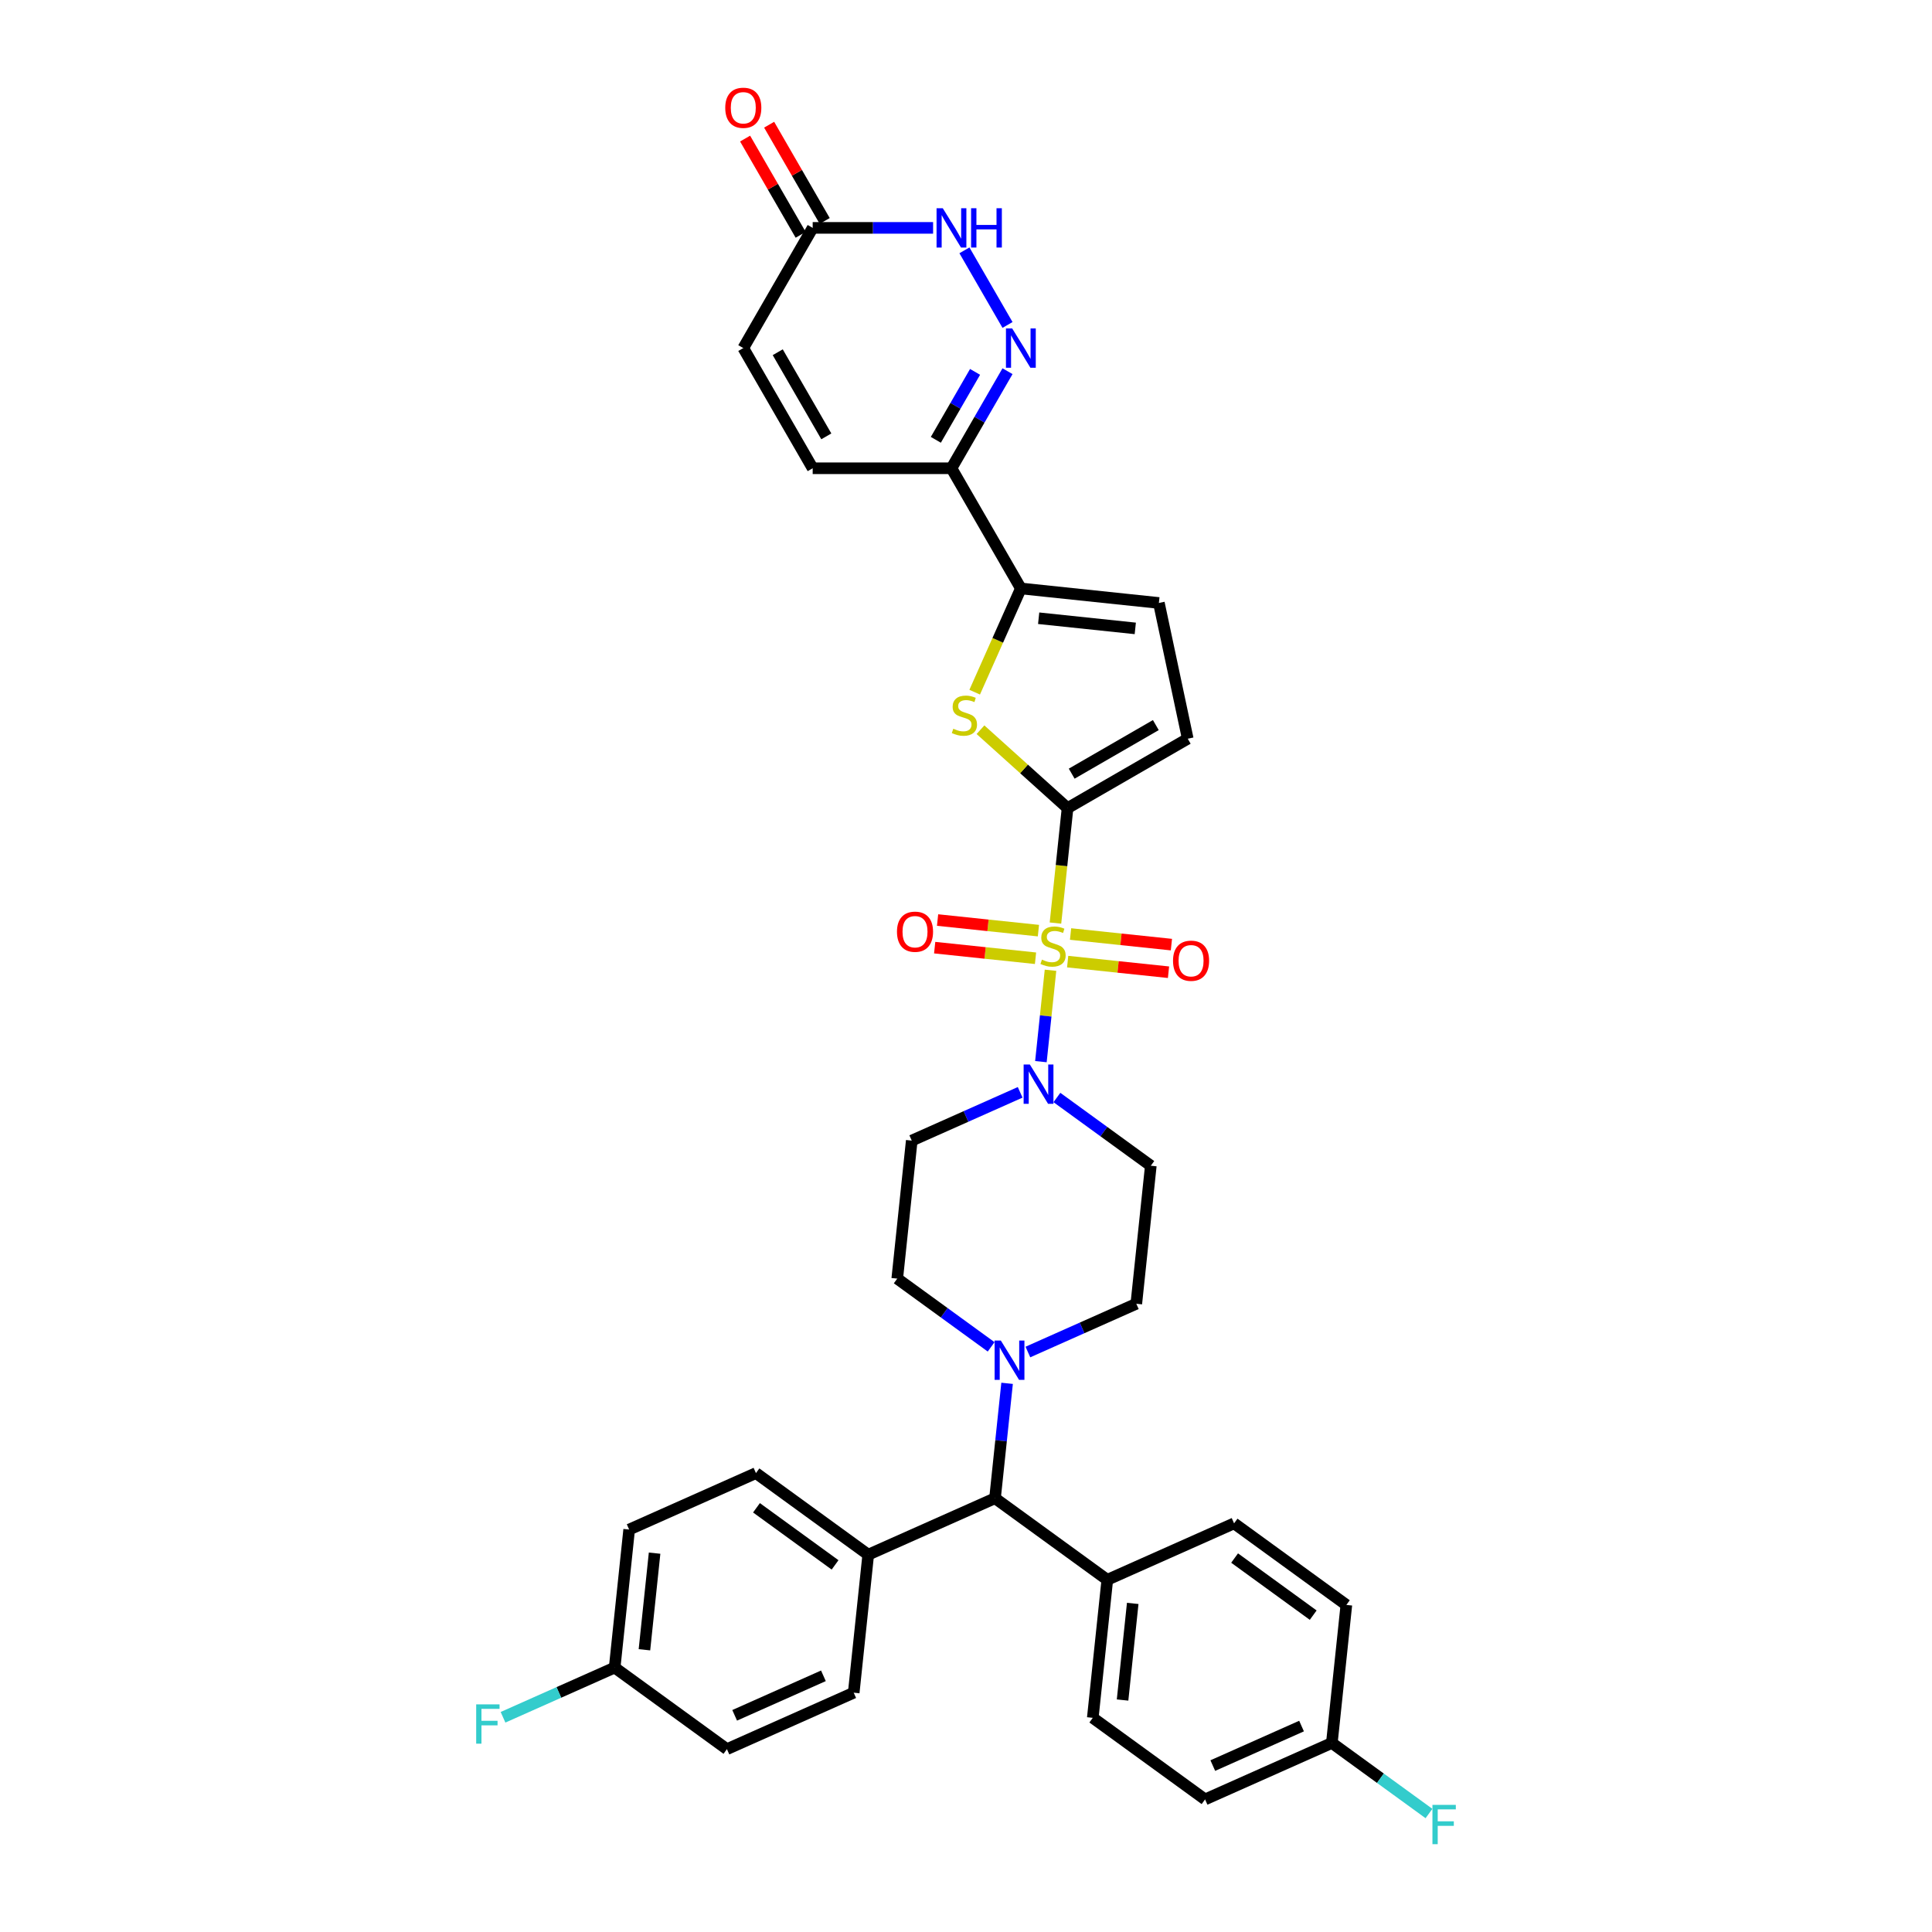<?xml version='1.0' encoding='iso-8859-1'?>
<svg version='1.1' baseProfile='full'
              xmlns='http://www.w3.org/2000/svg'
                      xmlns:rdkit='http://www.rdkit.org/xml'
                      xmlns:xlink='http://www.w3.org/1999/xlink'
                  xml:space='preserve'
width='1000px' height='1000px' viewBox='0 0 1000 1000'>
<!-- END OF HEADER -->
<rect style='opacity:1.0;fill:#FFFFFF;stroke:none' width='1000' height='1000' x='0' y='0'> </rect>
<path class='bond-0' d='M 546.307,477.777 L 549.434,448.026' style='fill:none;fill-rule:evenodd;stroke:#CCCC00;stroke-width:6px;stroke-linecap:butt;stroke-linejoin:miter;stroke-opacity:1' />
<path class='bond-0' d='M 549.434,448.026 L 552.561,418.275' style='fill:none;fill-rule:evenodd;stroke:#000000;stroke-width:6px;stroke-linecap:butt;stroke-linejoin:miter;stroke-opacity:1' />
<path class='bond-2' d='M 543.74,502.201 L 541.255,525.852' style='fill:none;fill-rule:evenodd;stroke:#CCCC00;stroke-width:6px;stroke-linecap:butt;stroke-linejoin:miter;stroke-opacity:1' />
<path class='bond-2' d='M 541.255,525.852 L 538.769,549.503' style='fill:none;fill-rule:evenodd;stroke:#0000FF;stroke-width:6px;stroke-linecap:butt;stroke-linejoin:miter;stroke-opacity:1' />
<path class='bond-12' d='M 537.485,481.697 L 511.386,478.954' style='fill:none;fill-rule:evenodd;stroke:#CCCC00;stroke-width:6px;stroke-linecap:butt;stroke-linejoin:miter;stroke-opacity:1' />
<path class='bond-12' d='M 511.386,478.954 L 485.288,476.211' style='fill:none;fill-rule:evenodd;stroke:#FF0000;stroke-width:6px;stroke-linecap:butt;stroke-linejoin:miter;stroke-opacity:1' />
<path class='bond-12' d='M 535.983,495.986 L 509.885,493.243' style='fill:none;fill-rule:evenodd;stroke:#CCCC00;stroke-width:6px;stroke-linecap:butt;stroke-linejoin:miter;stroke-opacity:1' />
<path class='bond-12' d='M 509.885,493.243 L 483.786,490.499' style='fill:none;fill-rule:evenodd;stroke:#FF0000;stroke-width:6px;stroke-linecap:butt;stroke-linejoin:miter;stroke-opacity:1' />
<path class='bond-13' d='M 552.62,497.734 L 578.719,500.477' style='fill:none;fill-rule:evenodd;stroke:#CCCC00;stroke-width:6px;stroke-linecap:butt;stroke-linejoin:miter;stroke-opacity:1' />
<path class='bond-13' d='M 578.719,500.477 L 604.818,503.22' style='fill:none;fill-rule:evenodd;stroke:#FF0000;stroke-width:6px;stroke-linecap:butt;stroke-linejoin:miter;stroke-opacity:1' />
<path class='bond-13' d='M 554.122,483.446 L 580.221,486.189' style='fill:none;fill-rule:evenodd;stroke:#CCCC00;stroke-width:6px;stroke-linecap:butt;stroke-linejoin:miter;stroke-opacity:1' />
<path class='bond-13' d='M 580.221,486.189 L 606.319,488.932' style='fill:none;fill-rule:evenodd;stroke:#FF0000;stroke-width:6px;stroke-linecap:butt;stroke-linejoin:miter;stroke-opacity:1' />
<path class='bond-1' d='M 552.561,418.275 L 530.029,397.986' style='fill:none;fill-rule:evenodd;stroke:#000000;stroke-width:6px;stroke-linecap:butt;stroke-linejoin:miter;stroke-opacity:1' />
<path class='bond-1' d='M 530.029,397.986 L 507.496,377.698' style='fill:none;fill-rule:evenodd;stroke:#CCCC00;stroke-width:6px;stroke-linecap:butt;stroke-linejoin:miter;stroke-opacity:1' />
<path class='bond-8' d='M 552.561,418.275 L 614.772,382.357' style='fill:none;fill-rule:evenodd;stroke:#000000;stroke-width:6px;stroke-linecap:butt;stroke-linejoin:miter;stroke-opacity:1' />
<path class='bond-8' d='M 554.709,400.445 L 598.257,375.303' style='fill:none;fill-rule:evenodd;stroke:#000000;stroke-width:6px;stroke-linecap:butt;stroke-linejoin:miter;stroke-opacity:1' />
<path class='bond-4' d='M 504.493,358.269 L 516.444,331.426' style='fill:none;fill-rule:evenodd;stroke:#CCCC00;stroke-width:6px;stroke-linecap:butt;stroke-linejoin:miter;stroke-opacity:1' />
<path class='bond-4' d='M 516.444,331.426 L 528.396,304.584' style='fill:none;fill-rule:evenodd;stroke:#000000;stroke-width:6px;stroke-linecap:butt;stroke-linejoin:miter;stroke-opacity:1' />
<path class='bond-15' d='M 528.033,565.391 L 499.976,577.883' style='fill:none;fill-rule:evenodd;stroke:#0000FF;stroke-width:6px;stroke-linecap:butt;stroke-linejoin:miter;stroke-opacity:1' />
<path class='bond-15' d='M 499.976,577.883 L 471.92,590.375' style='fill:none;fill-rule:evenodd;stroke:#000000;stroke-width:6px;stroke-linecap:butt;stroke-linejoin:miter;stroke-opacity:1' />
<path class='bond-16' d='M 547.055,568.067 L 571.357,585.724' style='fill:none;fill-rule:evenodd;stroke:#0000FF;stroke-width:6px;stroke-linecap:butt;stroke-linejoin:miter;stroke-opacity:1' />
<path class='bond-16' d='M 571.357,585.724 L 595.659,603.38' style='fill:none;fill-rule:evenodd;stroke:#000000;stroke-width:6px;stroke-linecap:butt;stroke-linejoin:miter;stroke-opacity:1' />
<path class='bond-3' d='M 521.486,192.13 L 506.982,217.252' style='fill:none;fill-rule:evenodd;stroke:#0000FF;stroke-width:6px;stroke-linecap:butt;stroke-linejoin:miter;stroke-opacity:1' />
<path class='bond-3' d='M 506.982,217.252 L 492.478,242.373' style='fill:none;fill-rule:evenodd;stroke:#000000;stroke-width:6px;stroke-linecap:butt;stroke-linejoin:miter;stroke-opacity:1' />
<path class='bond-3' d='M 504.693,192.483 L 494.54,210.068' style='fill:none;fill-rule:evenodd;stroke:#0000FF;stroke-width:6px;stroke-linecap:butt;stroke-linejoin:miter;stroke-opacity:1' />
<path class='bond-3' d='M 494.54,210.068 L 484.387,227.653' style='fill:none;fill-rule:evenodd;stroke:#000000;stroke-width:6px;stroke-linecap:butt;stroke-linejoin:miter;stroke-opacity:1' />
<path class='bond-6' d='M 521.486,168.195 L 499.188,129.574' style='fill:none;fill-rule:evenodd;stroke:#0000FF;stroke-width:6px;stroke-linecap:butt;stroke-linejoin:miter;stroke-opacity:1' />
<path class='bond-5' d='M 528.396,304.584 L 492.478,242.373' style='fill:none;fill-rule:evenodd;stroke:#000000;stroke-width:6px;stroke-linecap:butt;stroke-linejoin:miter;stroke-opacity:1' />
<path class='bond-36' d='M 528.396,304.584 L 599.837,312.093' style='fill:none;fill-rule:evenodd;stroke:#000000;stroke-width:6px;stroke-linecap:butt;stroke-linejoin:miter;stroke-opacity:1' />
<path class='bond-36' d='M 537.61,319.998 L 587.619,325.254' style='fill:none;fill-rule:evenodd;stroke:#000000;stroke-width:6px;stroke-linecap:butt;stroke-linejoin:miter;stroke-opacity:1' />
<path class='bond-11' d='M 492.478,242.373 L 420.644,242.373' style='fill:none;fill-rule:evenodd;stroke:#000000;stroke-width:6px;stroke-linecap:butt;stroke-linejoin:miter;stroke-opacity:1' />
<path class='bond-37' d='M 482.967,117.952 L 451.805,117.952' style='fill:none;fill-rule:evenodd;stroke:#0000FF;stroke-width:6px;stroke-linecap:butt;stroke-linejoin:miter;stroke-opacity:1' />
<path class='bond-37' d='M 451.805,117.952 L 420.644,117.952' style='fill:none;fill-rule:evenodd;stroke:#000000;stroke-width:6px;stroke-linecap:butt;stroke-linejoin:miter;stroke-opacity:1' />
<path class='bond-7' d='M 532.037,699.805 L 560.094,687.313' style='fill:none;fill-rule:evenodd;stroke:#0000FF;stroke-width:6px;stroke-linecap:butt;stroke-linejoin:miter;stroke-opacity:1' />
<path class='bond-7' d='M 560.094,687.313 L 588.15,674.821' style='fill:none;fill-rule:evenodd;stroke:#000000;stroke-width:6px;stroke-linecap:butt;stroke-linejoin:miter;stroke-opacity:1' />
<path class='bond-14' d='M 521.268,716.007 L 518.143,745.744' style='fill:none;fill-rule:evenodd;stroke:#0000FF;stroke-width:6px;stroke-linecap:butt;stroke-linejoin:miter;stroke-opacity:1' />
<path class='bond-14' d='M 518.143,745.744 L 515.018,775.48' style='fill:none;fill-rule:evenodd;stroke:#000000;stroke-width:6px;stroke-linecap:butt;stroke-linejoin:miter;stroke-opacity:1' />
<path class='bond-35' d='M 513.015,697.129 L 488.713,679.472' style='fill:none;fill-rule:evenodd;stroke:#0000FF;stroke-width:6px;stroke-linecap:butt;stroke-linejoin:miter;stroke-opacity:1' />
<path class='bond-35' d='M 488.713,679.472 L 464.411,661.816' style='fill:none;fill-rule:evenodd;stroke:#000000;stroke-width:6px;stroke-linecap:butt;stroke-linejoin:miter;stroke-opacity:1' />
<path class='bond-9' d='M 614.772,382.357 L 599.837,312.093' style='fill:none;fill-rule:evenodd;stroke:#000000;stroke-width:6px;stroke-linecap:butt;stroke-linejoin:miter;stroke-opacity:1' />
<path class='bond-10' d='M 420.644,117.952 L 384.726,180.163' style='fill:none;fill-rule:evenodd;stroke:#000000;stroke-width:6px;stroke-linecap:butt;stroke-linejoin:miter;stroke-opacity:1' />
<path class='bond-22' d='M 426.865,114.36 L 412.485,89.454' style='fill:none;fill-rule:evenodd;stroke:#000000;stroke-width:6px;stroke-linecap:butt;stroke-linejoin:miter;stroke-opacity:1' />
<path class='bond-22' d='M 412.485,89.454 L 398.106,64.548' style='fill:none;fill-rule:evenodd;stroke:#FF0000;stroke-width:6px;stroke-linecap:butt;stroke-linejoin:miter;stroke-opacity:1' />
<path class='bond-22' d='M 414.423,121.544 L 400.043,96.638' style='fill:none;fill-rule:evenodd;stroke:#000000;stroke-width:6px;stroke-linecap:butt;stroke-linejoin:miter;stroke-opacity:1' />
<path class='bond-22' d='M 400.043,96.638 L 385.664,71.732' style='fill:none;fill-rule:evenodd;stroke:#FF0000;stroke-width:6px;stroke-linecap:butt;stroke-linejoin:miter;stroke-opacity:1' />
<path class='bond-17' d='M 420.644,242.373 L 384.726,180.163' style='fill:none;fill-rule:evenodd;stroke:#000000;stroke-width:6px;stroke-linecap:butt;stroke-linejoin:miter;stroke-opacity:1' />
<path class='bond-17' d='M 427.698,225.858 L 402.556,182.311' style='fill:none;fill-rule:evenodd;stroke:#000000;stroke-width:6px;stroke-linecap:butt;stroke-linejoin:miter;stroke-opacity:1' />
<path class='bond-20' d='M 515.018,775.48 L 449.393,804.698' style='fill:none;fill-rule:evenodd;stroke:#000000;stroke-width:6px;stroke-linecap:butt;stroke-linejoin:miter;stroke-opacity:1' />
<path class='bond-21' d='M 515.018,775.48 L 573.133,817.704' style='fill:none;fill-rule:evenodd;stroke:#000000;stroke-width:6px;stroke-linecap:butt;stroke-linejoin:miter;stroke-opacity:1' />
<path class='bond-18' d='M 471.92,590.375 L 464.411,661.816' style='fill:none;fill-rule:evenodd;stroke:#000000;stroke-width:6px;stroke-linecap:butt;stroke-linejoin:miter;stroke-opacity:1' />
<path class='bond-19' d='M 595.659,603.38 L 588.15,674.821' style='fill:none;fill-rule:evenodd;stroke:#000000;stroke-width:6px;stroke-linecap:butt;stroke-linejoin:miter;stroke-opacity:1' />
<path class='bond-23' d='M 449.393,804.698 L 391.278,762.475' style='fill:none;fill-rule:evenodd;stroke:#000000;stroke-width:6px;stroke-linecap:butt;stroke-linejoin:miter;stroke-opacity:1' />
<path class='bond-23' d='M 432.231,809.988 L 391.551,780.431' style='fill:none;fill-rule:evenodd;stroke:#000000;stroke-width:6px;stroke-linecap:butt;stroke-linejoin:miter;stroke-opacity:1' />
<path class='bond-24' d='M 449.393,804.698 L 441.885,876.139' style='fill:none;fill-rule:evenodd;stroke:#000000;stroke-width:6px;stroke-linecap:butt;stroke-linejoin:miter;stroke-opacity:1' />
<path class='bond-25' d='M 573.133,817.704 L 565.624,889.145' style='fill:none;fill-rule:evenodd;stroke:#000000;stroke-width:6px;stroke-linecap:butt;stroke-linejoin:miter;stroke-opacity:1' />
<path class='bond-25' d='M 586.295,829.922 L 581.039,879.93' style='fill:none;fill-rule:evenodd;stroke:#000000;stroke-width:6px;stroke-linecap:butt;stroke-linejoin:miter;stroke-opacity:1' />
<path class='bond-26' d='M 573.133,817.704 L 638.757,788.486' style='fill:none;fill-rule:evenodd;stroke:#000000;stroke-width:6px;stroke-linecap:butt;stroke-linejoin:miter;stroke-opacity:1' />
<path class='bond-30' d='M 391.278,762.475 L 325.654,791.693' style='fill:none;fill-rule:evenodd;stroke:#000000;stroke-width:6px;stroke-linecap:butt;stroke-linejoin:miter;stroke-opacity:1' />
<path class='bond-32' d='M 441.885,876.139 L 376.26,905.357' style='fill:none;fill-rule:evenodd;stroke:#000000;stroke-width:6px;stroke-linecap:butt;stroke-linejoin:miter;stroke-opacity:1' />
<path class='bond-32' d='M 426.197,867.397 L 380.26,887.849' style='fill:none;fill-rule:evenodd;stroke:#000000;stroke-width:6px;stroke-linecap:butt;stroke-linejoin:miter;stroke-opacity:1' />
<path class='bond-29' d='M 565.624,889.145 L 623.74,931.368' style='fill:none;fill-rule:evenodd;stroke:#000000;stroke-width:6px;stroke-linecap:butt;stroke-linejoin:miter;stroke-opacity:1' />
<path class='bond-31' d='M 638.757,788.486 L 696.873,830.709' style='fill:none;fill-rule:evenodd;stroke:#000000;stroke-width:6px;stroke-linecap:butt;stroke-linejoin:miter;stroke-opacity:1' />
<path class='bond-31' d='M 639.03,806.442 L 679.711,835.999' style='fill:none;fill-rule:evenodd;stroke:#000000;stroke-width:6px;stroke-linecap:butt;stroke-linejoin:miter;stroke-opacity:1' />
<path class='bond-27' d='M 689.364,902.15 L 696.873,830.709' style='fill:none;fill-rule:evenodd;stroke:#000000;stroke-width:6px;stroke-linecap:butt;stroke-linejoin:miter;stroke-opacity:1' />
<path class='bond-34' d='M 689.364,902.15 L 714.499,920.412' style='fill:none;fill-rule:evenodd;stroke:#000000;stroke-width:6px;stroke-linecap:butt;stroke-linejoin:miter;stroke-opacity:1' />
<path class='bond-34' d='M 714.499,920.412 L 739.635,938.674' style='fill:none;fill-rule:evenodd;stroke:#33CCCC;stroke-width:6px;stroke-linecap:butt;stroke-linejoin:miter;stroke-opacity:1' />
<path class='bond-38' d='M 689.364,902.15 L 623.74,931.368' style='fill:none;fill-rule:evenodd;stroke:#000000;stroke-width:6px;stroke-linecap:butt;stroke-linejoin:miter;stroke-opacity:1' />
<path class='bond-38' d='M 673.677,893.408 L 627.74,913.861' style='fill:none;fill-rule:evenodd;stroke:#000000;stroke-width:6px;stroke-linecap:butt;stroke-linejoin:miter;stroke-opacity:1' />
<path class='bond-28' d='M 318.145,863.134 L 376.26,905.357' style='fill:none;fill-rule:evenodd;stroke:#000000;stroke-width:6px;stroke-linecap:butt;stroke-linejoin:miter;stroke-opacity:1' />
<path class='bond-33' d='M 318.145,863.134 L 289.255,875.996' style='fill:none;fill-rule:evenodd;stroke:#000000;stroke-width:6px;stroke-linecap:butt;stroke-linejoin:miter;stroke-opacity:1' />
<path class='bond-33' d='M 289.255,875.996 L 260.365,888.859' style='fill:none;fill-rule:evenodd;stroke:#33CCCC;stroke-width:6px;stroke-linecap:butt;stroke-linejoin:miter;stroke-opacity:1' />
<path class='bond-39' d='M 318.145,863.134 L 325.654,791.693' style='fill:none;fill-rule:evenodd;stroke:#000000;stroke-width:6px;stroke-linecap:butt;stroke-linejoin:miter;stroke-opacity:1' />
<path class='bond-39' d='M 333.559,853.919 L 338.816,803.91' style='fill:none;fill-rule:evenodd;stroke:#000000;stroke-width:6px;stroke-linecap:butt;stroke-linejoin:miter;stroke-opacity:1' />
<path  class='atom-0' d='M 539.306 496.698
Q 539.536 496.784, 540.484 497.187
Q 541.432 497.589, 542.467 497.848
Q 543.53 498.077, 544.564 498.077
Q 546.489 498.077, 547.61 497.158
Q 548.731 496.21, 548.731 494.572
Q 548.731 493.451, 548.156 492.762
Q 547.61 492.072, 546.748 491.698
Q 545.886 491.325, 544.449 490.894
Q 542.639 490.348, 541.547 489.831
Q 540.484 489.314, 539.708 488.222
Q 538.961 487.13, 538.961 485.291
Q 538.961 482.734, 540.685 481.153
Q 542.438 479.573, 545.886 479.573
Q 548.242 479.573, 550.914 480.693
L 550.253 482.906
Q 547.811 481.9, 545.972 481.9
Q 543.989 481.9, 542.898 482.734
Q 541.806 483.538, 541.834 484.946
Q 541.834 486.038, 542.38 486.699
Q 542.955 487.36, 543.76 487.733
Q 544.593 488.107, 545.972 488.538
Q 547.811 489.112, 548.903 489.687
Q 549.995 490.262, 550.771 491.44
Q 551.575 492.589, 551.575 494.572
Q 551.575 497.388, 549.679 498.911
Q 547.811 500.405, 544.679 500.405
Q 542.869 500.405, 541.49 500.003
Q 540.139 499.629, 538.53 498.968
L 539.306 496.698
' fill='#CCCC00'/>
<path  class='atom-2' d='M 493.431 377.19
Q 493.661 377.276, 494.609 377.679
Q 495.557 378.081, 496.592 378.34
Q 497.655 378.57, 498.689 378.57
Q 500.615 378.57, 501.735 377.65
Q 502.856 376.702, 502.856 375.064
Q 502.856 373.943, 502.281 373.254
Q 501.735 372.564, 500.873 372.191
Q 500.011 371.817, 498.574 371.386
Q 496.764 370.84, 495.672 370.323
Q 494.609 369.806, 493.833 368.714
Q 493.086 367.622, 493.086 365.783
Q 493.086 363.226, 494.81 361.645
Q 496.563 360.065, 500.011 360.065
Q 502.367 360.065, 505.04 361.186
L 504.379 363.398
Q 501.936 362.392, 500.097 362.392
Q 498.115 362.392, 497.023 363.226
Q 495.931 364.03, 495.96 365.438
Q 495.96 366.53, 496.506 367.191
Q 497.08 367.852, 497.885 368.225
Q 498.718 368.599, 500.097 369.03
Q 501.936 369.605, 503.028 370.179
Q 504.12 370.754, 504.896 371.932
Q 505.7 373.081, 505.7 375.064
Q 505.7 377.88, 503.804 379.403
Q 501.936 380.897, 498.804 380.897
Q 496.994 380.897, 495.615 380.495
Q 494.264 380.121, 492.655 379.46
L 493.431 377.19
' fill='#CCCC00'/>
<path  class='atom-3' d='M 533.047 550.985
L 539.713 561.76
Q 540.374 562.824, 541.437 564.749
Q 542.5 566.674, 542.558 566.789
L 542.558 550.985
L 545.259 550.985
L 545.259 571.329
L 542.472 571.329
L 535.317 559.548
Q 534.484 558.169, 533.593 556.588
Q 532.731 555.008, 532.472 554.519
L 532.472 571.329
L 529.829 571.329
L 529.829 550.985
L 533.047 550.985
' fill='#0000FF'/>
<path  class='atom-4' d='M 523.899 169.991
L 530.565 180.766
Q 531.226 181.829, 532.289 183.754
Q 533.352 185.679, 533.41 185.794
L 533.41 169.991
L 536.111 169.991
L 536.111 190.334
L 533.323 190.334
L 526.169 178.553
Q 525.335 177.174, 524.445 175.594
Q 523.583 174.013, 523.324 173.525
L 523.324 190.334
L 520.681 190.334
L 520.681 169.991
L 523.899 169.991
' fill='#0000FF'/>
<path  class='atom-7' d='M 487.981 107.78
L 494.648 118.555
Q 495.309 119.618, 496.372 121.544
Q 497.435 123.469, 497.492 123.584
L 497.492 107.78
L 500.193 107.78
L 500.193 128.124
L 497.406 128.124
L 490.251 116.343
Q 489.418 114.964, 488.527 113.383
Q 487.665 111.803, 487.407 111.314
L 487.407 128.124
L 484.763 128.124
L 484.763 107.78
L 487.981 107.78
' fill='#0000FF'/>
<path  class='atom-7' d='M 502.636 107.78
L 505.394 107.78
L 505.394 116.429
L 515.796 116.429
L 515.796 107.78
L 518.554 107.78
L 518.554 128.124
L 515.796 128.124
L 515.796 118.728
L 505.394 118.728
L 505.394 128.124
L 502.636 128.124
L 502.636 107.78
' fill='#0000FF'/>
<path  class='atom-8' d='M 518.029 693.867
L 524.696 704.643
Q 525.357 705.706, 526.42 707.631
Q 527.483 709.556, 527.54 709.671
L 527.54 693.867
L 530.241 693.867
L 530.241 714.211
L 527.454 714.211
L 520.299 702.43
Q 519.466 701.051, 518.575 699.471
Q 517.713 697.89, 517.455 697.402
L 517.455 714.211
L 514.811 714.211
L 514.811 693.867
L 518.029 693.867
' fill='#0000FF'/>
<path  class='atom-13' d='M 464.273 482.265
Q 464.273 477.38, 466.687 474.65
Q 469.1 471.92, 473.611 471.92
Q 478.123 471.92, 480.536 474.65
Q 482.95 477.38, 482.95 482.265
Q 482.95 487.207, 480.508 490.023
Q 478.065 492.81, 473.611 492.81
Q 469.129 492.81, 466.687 490.023
Q 464.273 487.235, 464.273 482.265
M 473.611 490.511
Q 476.715 490.511, 478.381 488.442
Q 480.077 486.345, 480.077 482.265
Q 480.077 478.271, 478.381 476.259
Q 476.715 474.219, 473.611 474.219
Q 470.508 474.219, 468.813 476.23
Q 467.146 478.242, 467.146 482.265
Q 467.146 486.373, 468.813 488.442
Q 470.508 490.511, 473.611 490.511
' fill='#FF0000'/>
<path  class='atom-14' d='M 607.155 497.282
Q 607.155 492.397, 609.569 489.668
Q 611.982 486.938, 616.494 486.938
Q 621.005 486.938, 623.419 489.668
Q 625.832 492.397, 625.832 497.282
Q 625.832 502.224, 623.39 505.04
Q 620.947 507.827, 616.494 507.827
Q 612.011 507.827, 609.569 505.04
Q 607.155 502.253, 607.155 497.282
M 616.494 505.529
Q 619.597 505.529, 621.264 503.46
Q 622.959 501.362, 622.959 497.282
Q 622.959 493.288, 621.264 491.277
Q 619.597 489.237, 616.494 489.237
Q 613.39 489.237, 611.695 491.248
Q 610.029 493.259, 610.029 497.282
Q 610.029 501.391, 611.695 503.46
Q 613.39 505.529, 616.494 505.529
' fill='#FF0000'/>
<path  class='atom-23' d='M 375.388 55.799
Q 375.388 50.914, 377.801 48.184
Q 380.215 45.455, 384.726 45.455
Q 389.238 45.455, 391.651 48.184
Q 394.065 50.914, 394.065 55.799
Q 394.065 60.741, 391.622 63.557
Q 389.18 66.344, 384.726 66.344
Q 380.244 66.344, 377.801 63.557
Q 375.388 60.77, 375.388 55.799
M 384.726 64.045
Q 387.83 64.045, 389.496 61.977
Q 391.191 59.879, 391.191 55.799
Q 391.191 51.805, 389.496 49.793
Q 387.83 47.753, 384.726 47.753
Q 381.623 47.753, 379.928 49.765
Q 378.261 51.776, 378.261 55.799
Q 378.261 59.908, 379.928 61.977
Q 381.623 64.045, 384.726 64.045
' fill='#FF0000'/>
<path  class='atom-34' d='M 246.472 882.18
L 258.569 882.18
L 258.569 884.507
L 249.202 884.507
L 249.202 890.685
L 257.535 890.685
L 257.535 893.041
L 249.202 893.041
L 249.202 902.523
L 246.472 902.523
L 246.472 882.18
' fill='#33CCCC'/>
<path  class='atom-35' d='M 741.431 934.202
L 753.528 934.202
L 753.528 936.529
L 744.161 936.529
L 744.161 942.707
L 752.493 942.707
L 752.493 945.063
L 744.161 945.063
L 744.161 954.545
L 741.431 954.545
L 741.431 934.202
' fill='#33CCCC'/>
</svg>
